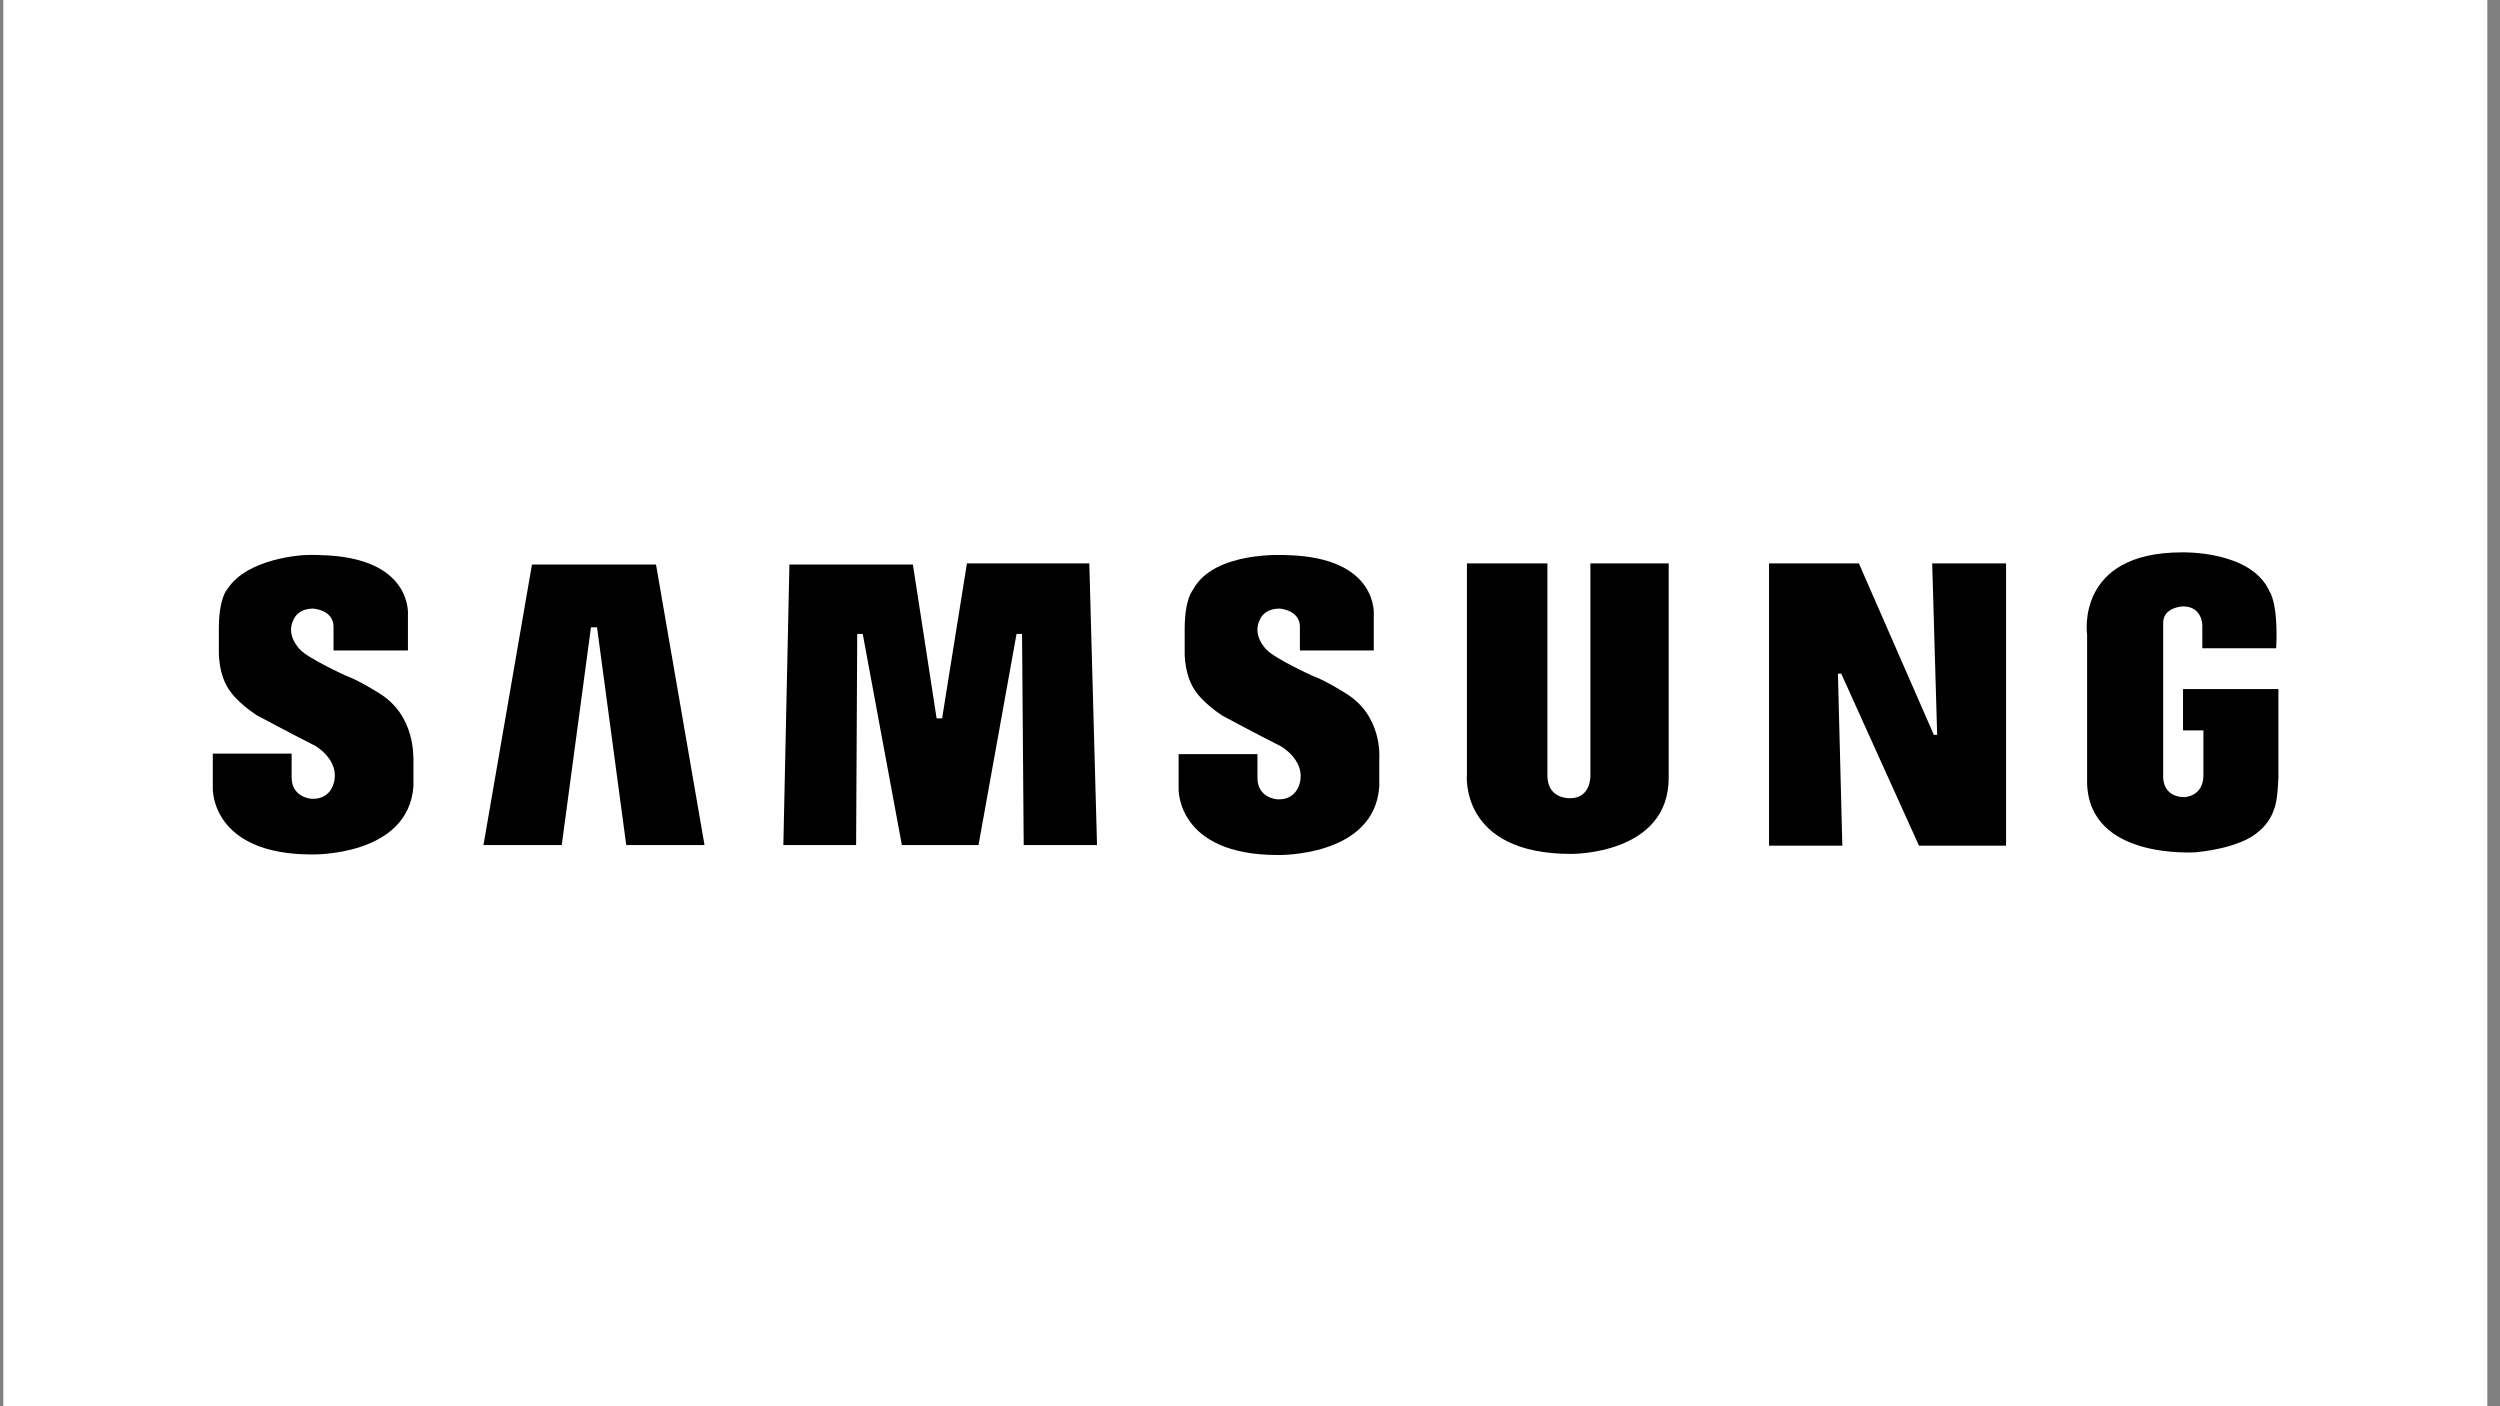 <?xml version="1.0" encoding="utf-8"?>
<!-- Generator: Adobe Illustrator 25.2.3, SVG Export Plug-In . SVG Version: 6.00 Build 0)  -->
<svg version="1.1" id="Ebene_1" xmlns="http://www.w3.org/2000/svg" xmlns:xlink="http://www.w3.org/1999/xlink" x="0px" y="0px"
	 viewBox="0 0 453.5 255.1" style="enable-background:new 0 0 453.5 255.1;" xml:space="preserve">
<rect x="0" y="0" width="453.5" height="255.1" fill="#808080" stroke="none"/>
<style type="text/css">
	.st0{fill-rule:evenodd;clip-rule:evenodd;fill:#FFFFFF;}
	.st1{fill-rule:evenodd;clip-rule:evenodd;}
</style>
<g>
	<polygon class="st0" points="0.6,-97.6 451.2,-97.6 451.2,353 0.6,353 0.6,-97.6 	"/>
	<path class="st1" d="M244,125.7c0,0-3.6-2.3-5.9-3.1c0,0-7-3.2-8.4-4.8c0,0-2.7-2.6-1.1-5.5c0,0,0.7-1.9,3.5-1.9
		c0,0,3.7,0.2,3.7,3.3v4.3h13.4l0-6.4c0,0,1-10.5-15.8-10.9c0,0-13.2-0.9-17,6.3c0,0-1.5,1.6-1.5,7.1v4c0,0-0.2,4.6,2.2,7.6
		c0,0,1.3,1.9,4.6,4.1c0,0,6.7,3.6,10.7,5.6c0,0,4,2.3,3.5,6c0,0-0.3,3.8-4.2,3.6c0,0-3.6-0.2-3.6-3.9v-4.3h-14.3v6.3
		c0,0-0.4,12,18,12c0,0,17.5,0.4,18.4-12.4v-5.1C250.2,137.6,250.9,129.8,244,125.7L244,125.7z"/>
	<polygon class="st1" points="175.4,102.2 170.9,130.3 169.9,130.3 165.6,102.4 143.2,102.4 142.1,153.3 155.3,153.3 155.5,115 
		156.5,115 163.6,153.3 177.5,153.3 184.4,115 185.4,115 185.7,153.3 199,153.3 197.6,102.2 175.4,102.2 	"/>
	<polygon class="st1" points="96.5,102.4 87.7,153.3 101.9,153.3 107.2,113.8 108.3,113.8 113.6,153.3 127.8,153.3 119,102.4 
		96.5,102.4 	"/>
	<path class="st1" d="M396,125v7.5h3.7v8.1c0,3.9-3.4,4-3.4,4c-4.1,0-3.9-3.7-3.9-3.7V113c0-2.9,3.6-3,3.6-3c3.5,0,3.5,3.4,3.5,3.4
		v4.2h13.4c0.4-8.3-1.2-10.3-1.2-10.3c-3.3-7.5-15.9-7.1-15.9-7.1c-19.4,0-17.2,14.9-17.2,14.9v27c0.4,13.9,19.5,12.5,19.8,12.5
		c8.5-0.9,11.1-3.6,11.1-3.6c2.4-1.8,3-4.2,3-4.2c0.7-1.4,0.8-5.9,0.8-5.9V125H396L396,125z"/>
	<polygon class="st1" points="351.4,133.3 350.8,133.3 337.2,102.2 320.9,102.2 320.9,153.4 334.2,153.4 333.4,122.2 334,122.2 
		348.1,153.4 363.9,153.4 363.9,102.2 350.5,102.2 351.4,133.3 	"/>
	<path class="st1" d="M288.5,140.6c0,0,0.2,4.2-3.7,4.2c0,0-4.1,0.2-4.1-4.1l0-38.5h-14.6v38.2c0,0-1.5,14.5,18.9,14.5
		c0,0,17.7,0.2,17.7-13.8v-38.9h-14.2V140.6L288.5,140.6z"/>
	<path class="st1" d="M68.7,125.7c0,0-3.6-2.3-5.9-3.1c0,0-7-3.2-8.4-4.8c0,0-2.7-2.6-1.1-5.5c0,0,0.7-1.9,3.5-1.9
		c0,0,3.7,0.2,3.7,3.3v4.3H74l0-6.4c0,0,1-10.5-15.8-10.9c0,0-1.3-0.1-3.1,0c0,0-10.2,0.5-13.8,6.1c0,0-0.1,0.1-0.1,0.1
		c0,0-1.5,1.6-1.5,7.1v4c0,0-0.2,4.6,2.2,7.6c0,0,1.3,1.9,4.6,4.1c0,0,6.7,3.6,10.7,5.6c0,0,4,2.3,3.5,6c0,0-0.3,3.8-4.2,3.6
		c0,0-3.6-0.2-3.6-3.9v-4.3H38.6v6.3c0,0-0.4,12,18,12c0,0,17.5,0.4,18.4-12.4v-5.1C74.9,137.6,75.5,129.8,68.7,125.7L68.7,125.7z"
		/>
</g>
</svg>
